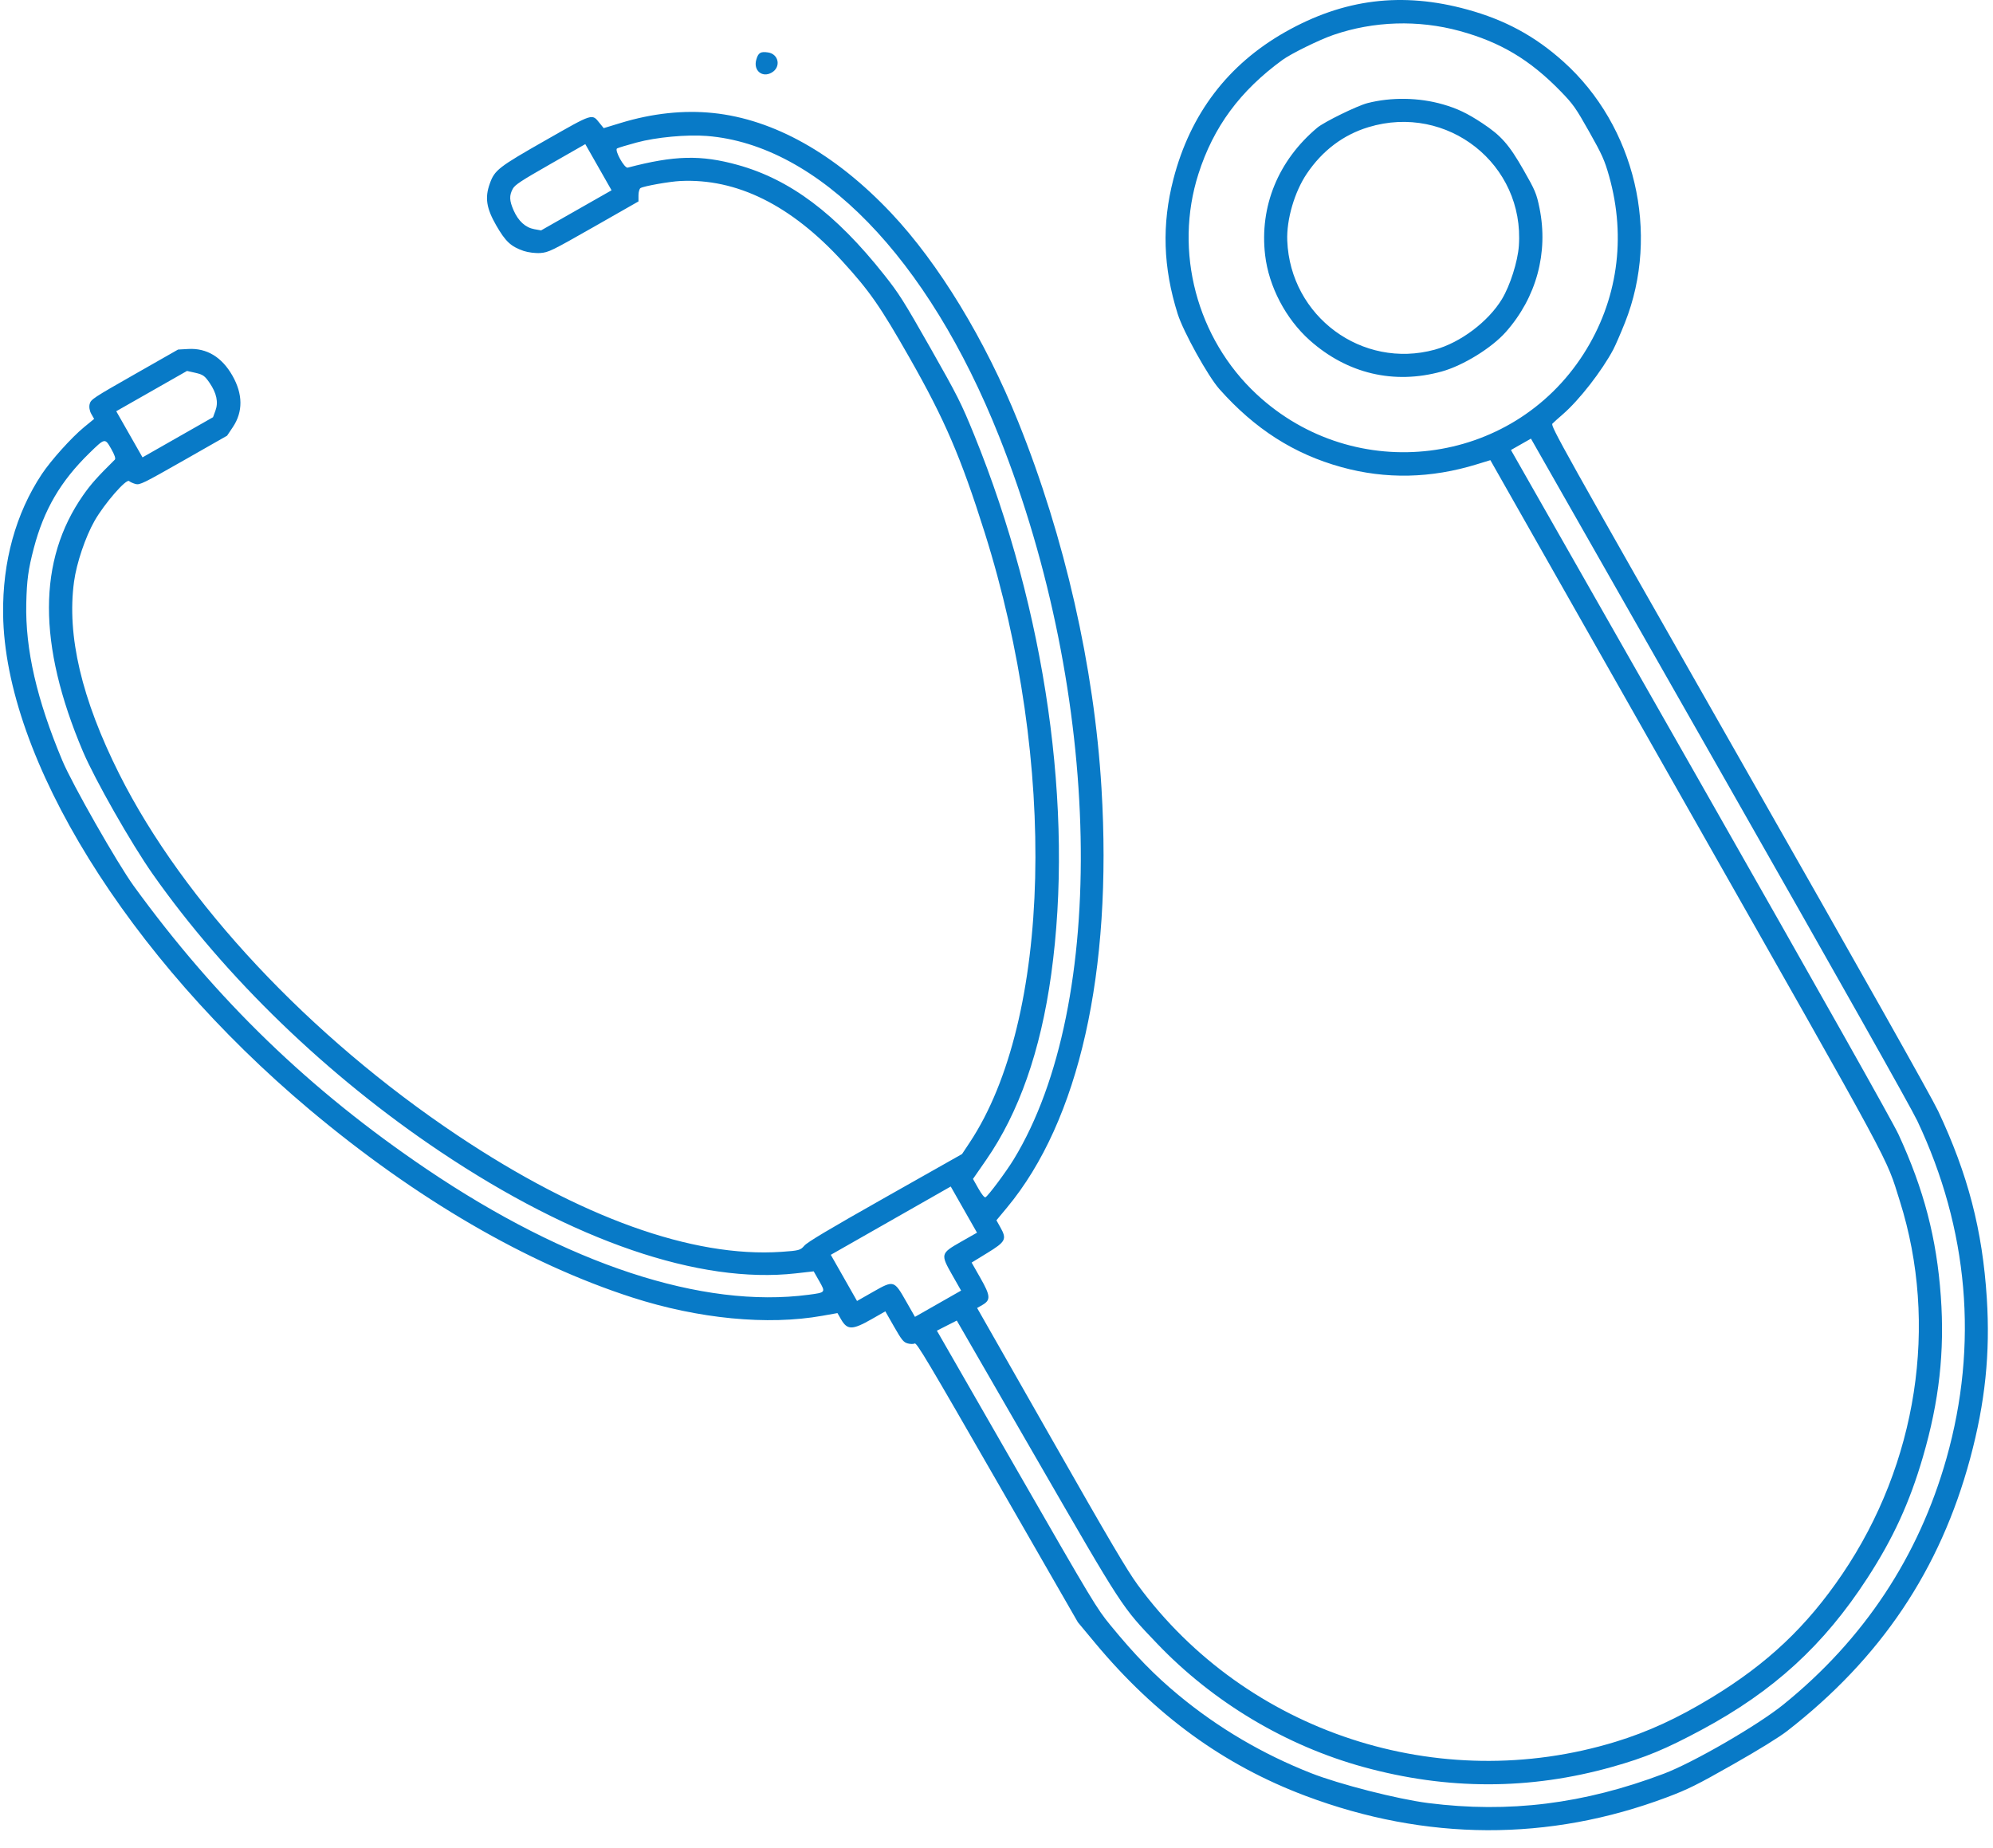 <?xml version="1.0" encoding="UTF-8"?> <svg xmlns="http://www.w3.org/2000/svg" width="55" height="51" viewBox="0 0 55 51" fill="none"> <path fill-rule="evenodd" clip-rule="evenodd" d="M2.475 11.147C2.453 11.226 2.471 11.337 2.518 11.42L2.598 11.56L2.321 11.787C1.975 12.071 1.405 12.705 1.153 13.085C0.436 14.166 0.067 15.499 0.086 16.948C0.136 20.928 3.524 26.404 8.545 30.621C11.477 33.083 14.536 34.864 17.445 35.803C19.276 36.394 21.185 36.578 22.69 36.31L23.111 36.235L23.209 36.405C23.381 36.706 23.521 36.706 24.048 36.406L24.432 36.187L24.674 36.611C24.884 36.979 24.934 37.04 25.049 37.072C25.122 37.092 25.21 37.093 25.243 37.074C25.296 37.044 25.611 37.572 27.525 40.903L29.746 44.767L30.222 45.339C31.888 47.338 33.775 48.71 36.028 49.557C39.354 50.808 42.748 50.821 46.005 49.595C46.584 49.377 46.835 49.252 47.823 48.691C48.544 48.282 49.1 47.938 49.32 47.767C51.904 45.758 53.541 43.32 54.369 40.249C54.784 38.708 54.926 37.343 54.829 35.823C54.71 33.948 54.308 32.404 53.487 30.661C53.304 30.273 51.386 26.867 47.993 20.909C43.049 12.226 42.783 11.75 42.842 11.69C42.876 11.655 43.006 11.538 43.13 11.431C43.582 11.04 44.21 10.232 44.523 9.641C44.583 9.526 44.727 9.195 44.842 8.906C45.824 6.439 45.127 3.481 43.146 1.702C42.36 0.996 41.537 0.55 40.488 0.262C38.691 -0.231 37.082 -0.031 35.467 0.884C33.885 1.781 32.849 3.143 32.383 4.939C32.058 6.191 32.096 7.383 32.501 8.665C32.656 9.156 33.338 10.384 33.649 10.735C34.63 11.839 35.709 12.529 37.021 12.891C38.244 13.229 39.488 13.203 40.757 12.812L41.129 12.698L46.519 22.197C52.375 32.518 52.028 31.875 52.429 33.144C53.502 36.541 52.91 40.387 50.843 43.435C49.86 44.886 48.77 45.914 47.225 46.851C46.288 47.419 45.481 47.79 44.584 48.065C39.713 49.556 34.395 47.812 31.402 43.742C31.109 43.343 30.636 42.542 29.001 39.669L26.965 36.094L27.107 36.013C27.345 35.877 27.337 35.76 27.057 35.269L26.814 34.841L27.249 34.574C27.755 34.264 27.79 34.195 27.607 33.869L27.498 33.674L27.79 33.323C29.778 30.93 30.703 26.824 30.397 21.747C30.197 18.411 29.382 14.827 28.101 11.645C27.188 9.377 25.904 7.266 24.59 5.875C23.052 4.246 21.354 3.292 19.682 3.119C18.87 3.034 18.004 3.127 17.139 3.39L16.66 3.536L16.548 3.398C16.333 3.131 16.382 3.116 15.063 3.867C13.754 4.612 13.651 4.692 13.517 5.066C13.377 5.455 13.422 5.746 13.694 6.22C13.952 6.667 14.097 6.802 14.452 6.925C14.573 6.966 14.78 6.992 14.913 6.982C15.14 6.964 15.222 6.924 16.387 6.261L17.62 5.558L17.62 5.39C17.62 5.298 17.645 5.207 17.676 5.19C17.772 5.134 18.474 5.01 18.772 4.995C20.332 4.918 21.831 5.661 23.251 7.214C23.999 8.033 24.293 8.455 25.099 9.871C26.073 11.583 26.516 12.612 27.173 14.694C29.187 21.074 29.014 28.129 26.759 31.53L26.549 31.846L24.429 33.044C22.852 33.936 22.28 34.277 22.195 34.377C22.089 34.501 22.047 34.512 21.561 34.545C19.114 34.71 16.013 33.595 12.627 31.332C8.539 28.6 5.06 24.883 3.291 21.359C2.252 19.288 1.841 17.542 2.043 16.053C2.112 15.541 2.357 14.816 2.61 14.372C2.882 13.896 3.484 13.204 3.563 13.275C3.592 13.301 3.671 13.337 3.74 13.356C3.856 13.388 3.948 13.343 5.066 12.707L6.267 12.023L6.425 11.787C6.709 11.364 6.705 10.877 6.414 10.366C6.122 9.853 5.706 9.602 5.197 9.63L4.914 9.646L3.713 10.33C2.568 10.982 2.51 11.02 2.475 11.147ZM5.396 10.289C5.601 10.336 5.652 10.372 5.785 10.567C5.978 10.849 6.031 11.101 5.945 11.333L5.879 11.513L3.933 12.621L3.208 11.348L5.161 10.236L5.396 10.289ZM16.877 5.251L14.932 6.358L14.743 6.324C14.499 6.279 14.305 6.101 14.174 5.805C14.056 5.536 14.05 5.396 14.151 5.21C14.211 5.1 14.375 4.992 15.188 4.528L16.152 3.977L16.877 5.251ZM20.869 1.654C20.788 1.948 21.037 2.152 21.295 2.004C21.559 1.854 21.494 1.492 21.195 1.447C20.986 1.416 20.924 1.455 20.869 1.654ZM3.068 12.385C3.164 12.554 3.198 12.656 3.168 12.685C2.685 13.162 2.508 13.361 2.295 13.665C1.04 15.46 1.036 17.779 2.286 20.731C2.615 21.508 3.623 23.28 4.217 24.124C6.229 26.983 9.04 29.696 12.148 31.779C15.835 34.249 19.305 35.437 21.96 35.139L22.455 35.083L22.608 35.352C22.787 35.666 22.787 35.667 22.316 35.729C19.386 36.117 15.665 34.893 11.766 32.257C8.549 30.083 5.971 27.59 3.691 24.449C3.24 23.827 1.991 21.636 1.721 20.99C1.014 19.305 0.696 17.92 0.725 16.649C0.74 16.002 0.78 15.711 0.934 15.123C1.212 14.066 1.671 13.28 2.464 12.506C2.896 12.084 2.896 12.084 3.068 12.385ZM17.568 3.933C18.106 3.787 18.954 3.708 19.509 3.752C22.581 3.995 25.607 7.106 27.572 12.042C30.418 19.193 30.59 27.705 27.975 31.994C27.766 32.336 27.276 32.994 27.196 33.039C27.169 33.055 27.091 32.958 27.001 32.799L26.851 32.533L27.213 32.011C28.12 30.702 28.716 29.003 29.009 26.893C29.641 22.341 28.858 16.855 26.884 12.001C26.524 11.118 26.429 10.93 25.674 9.599C24.938 8.304 24.807 8.096 24.397 7.58C23.062 5.895 21.807 4.954 20.362 4.552C19.342 4.269 18.612 4.287 17.323 4.626C17.232 4.65 16.95 4.141 17.029 4.096C17.061 4.078 17.304 4.004 17.568 3.933ZM36.799 0.963C37.911 0.581 39.138 0.543 40.278 0.854C41.407 1.162 42.222 1.649 43.069 2.52C43.412 2.873 43.483 2.973 43.854 3.631C44.21 4.262 44.281 4.419 44.406 4.862C44.887 6.57 44.638 8.303 43.702 9.766C41.715 12.872 37.392 13.405 34.678 10.879C33.026 9.341 32.39 6.937 33.072 4.801C33.486 3.503 34.222 2.504 35.397 1.65C35.636 1.477 36.418 1.093 36.799 0.963ZM36.352 3.524C35.274 4.429 34.756 5.695 34.913 7.039C35.015 7.908 35.482 8.799 36.144 9.39C37.179 10.312 38.467 10.617 39.786 10.252C40.376 10.089 41.166 9.602 41.556 9.161C42.4 8.208 42.735 6.973 42.485 5.742C42.403 5.341 42.366 5.253 42.044 4.69C41.644 3.989 41.427 3.743 40.906 3.399C40.493 3.126 40.214 2.993 39.82 2.88C39.157 2.689 38.393 2.677 37.736 2.846C37.45 2.92 36.542 3.365 36.352 3.524ZM37.765 3.509C39.942 2.847 42.078 4.535 41.915 6.788C41.884 7.22 41.673 7.882 41.449 8.253C41.071 8.877 40.303 9.455 39.595 9.649C37.591 10.197 35.609 8.734 35.524 6.643C35.5 6.062 35.724 5.295 36.063 4.793C36.494 4.154 37.071 3.719 37.765 3.509ZM47.438 21.218C50.747 27.03 52.73 30.549 52.911 30.93C54.325 33.918 54.601 37.108 53.717 40.24C52.951 42.955 51.434 45.245 49.212 47.04C48.506 47.611 46.73 48.638 45.916 48.946C43.71 49.781 41.641 50.038 39.416 49.756C38.567 49.648 36.961 49.238 36.177 48.929C34.84 48.402 33.62 47.684 32.527 46.78C31.857 46.225 31.328 45.682 30.642 44.846C30.265 44.386 30.163 44.217 28.052 40.544L25.855 36.72L26.404 36.441L28.589 40.227C31.01 44.42 30.945 44.322 31.935 45.358C33.477 46.971 35.482 48.171 37.626 48.761C39.942 49.398 42.219 49.397 44.489 48.758C45.405 48.501 45.964 48.269 46.967 47.73C48.947 46.666 50.331 45.399 51.529 43.554C52.245 42.453 52.7 41.461 53.066 40.204C53.516 38.663 53.669 37.289 53.56 35.774C53.445 34.169 53.094 32.826 52.394 31.308C52.235 30.964 50.295 27.519 46.923 21.596L41.697 12.418L42.249 12.104L47.438 21.218ZM26.962 34.016L26.519 34.268C25.954 34.59 25.95 34.607 26.287 35.199L26.523 35.614L25.25 36.339L25.004 35.908C24.673 35.326 24.665 35.324 24.09 35.651L23.651 35.901L22.927 34.627L26.237 32.742L26.962 34.016Z" fill="#087AC7"></path> </svg> 